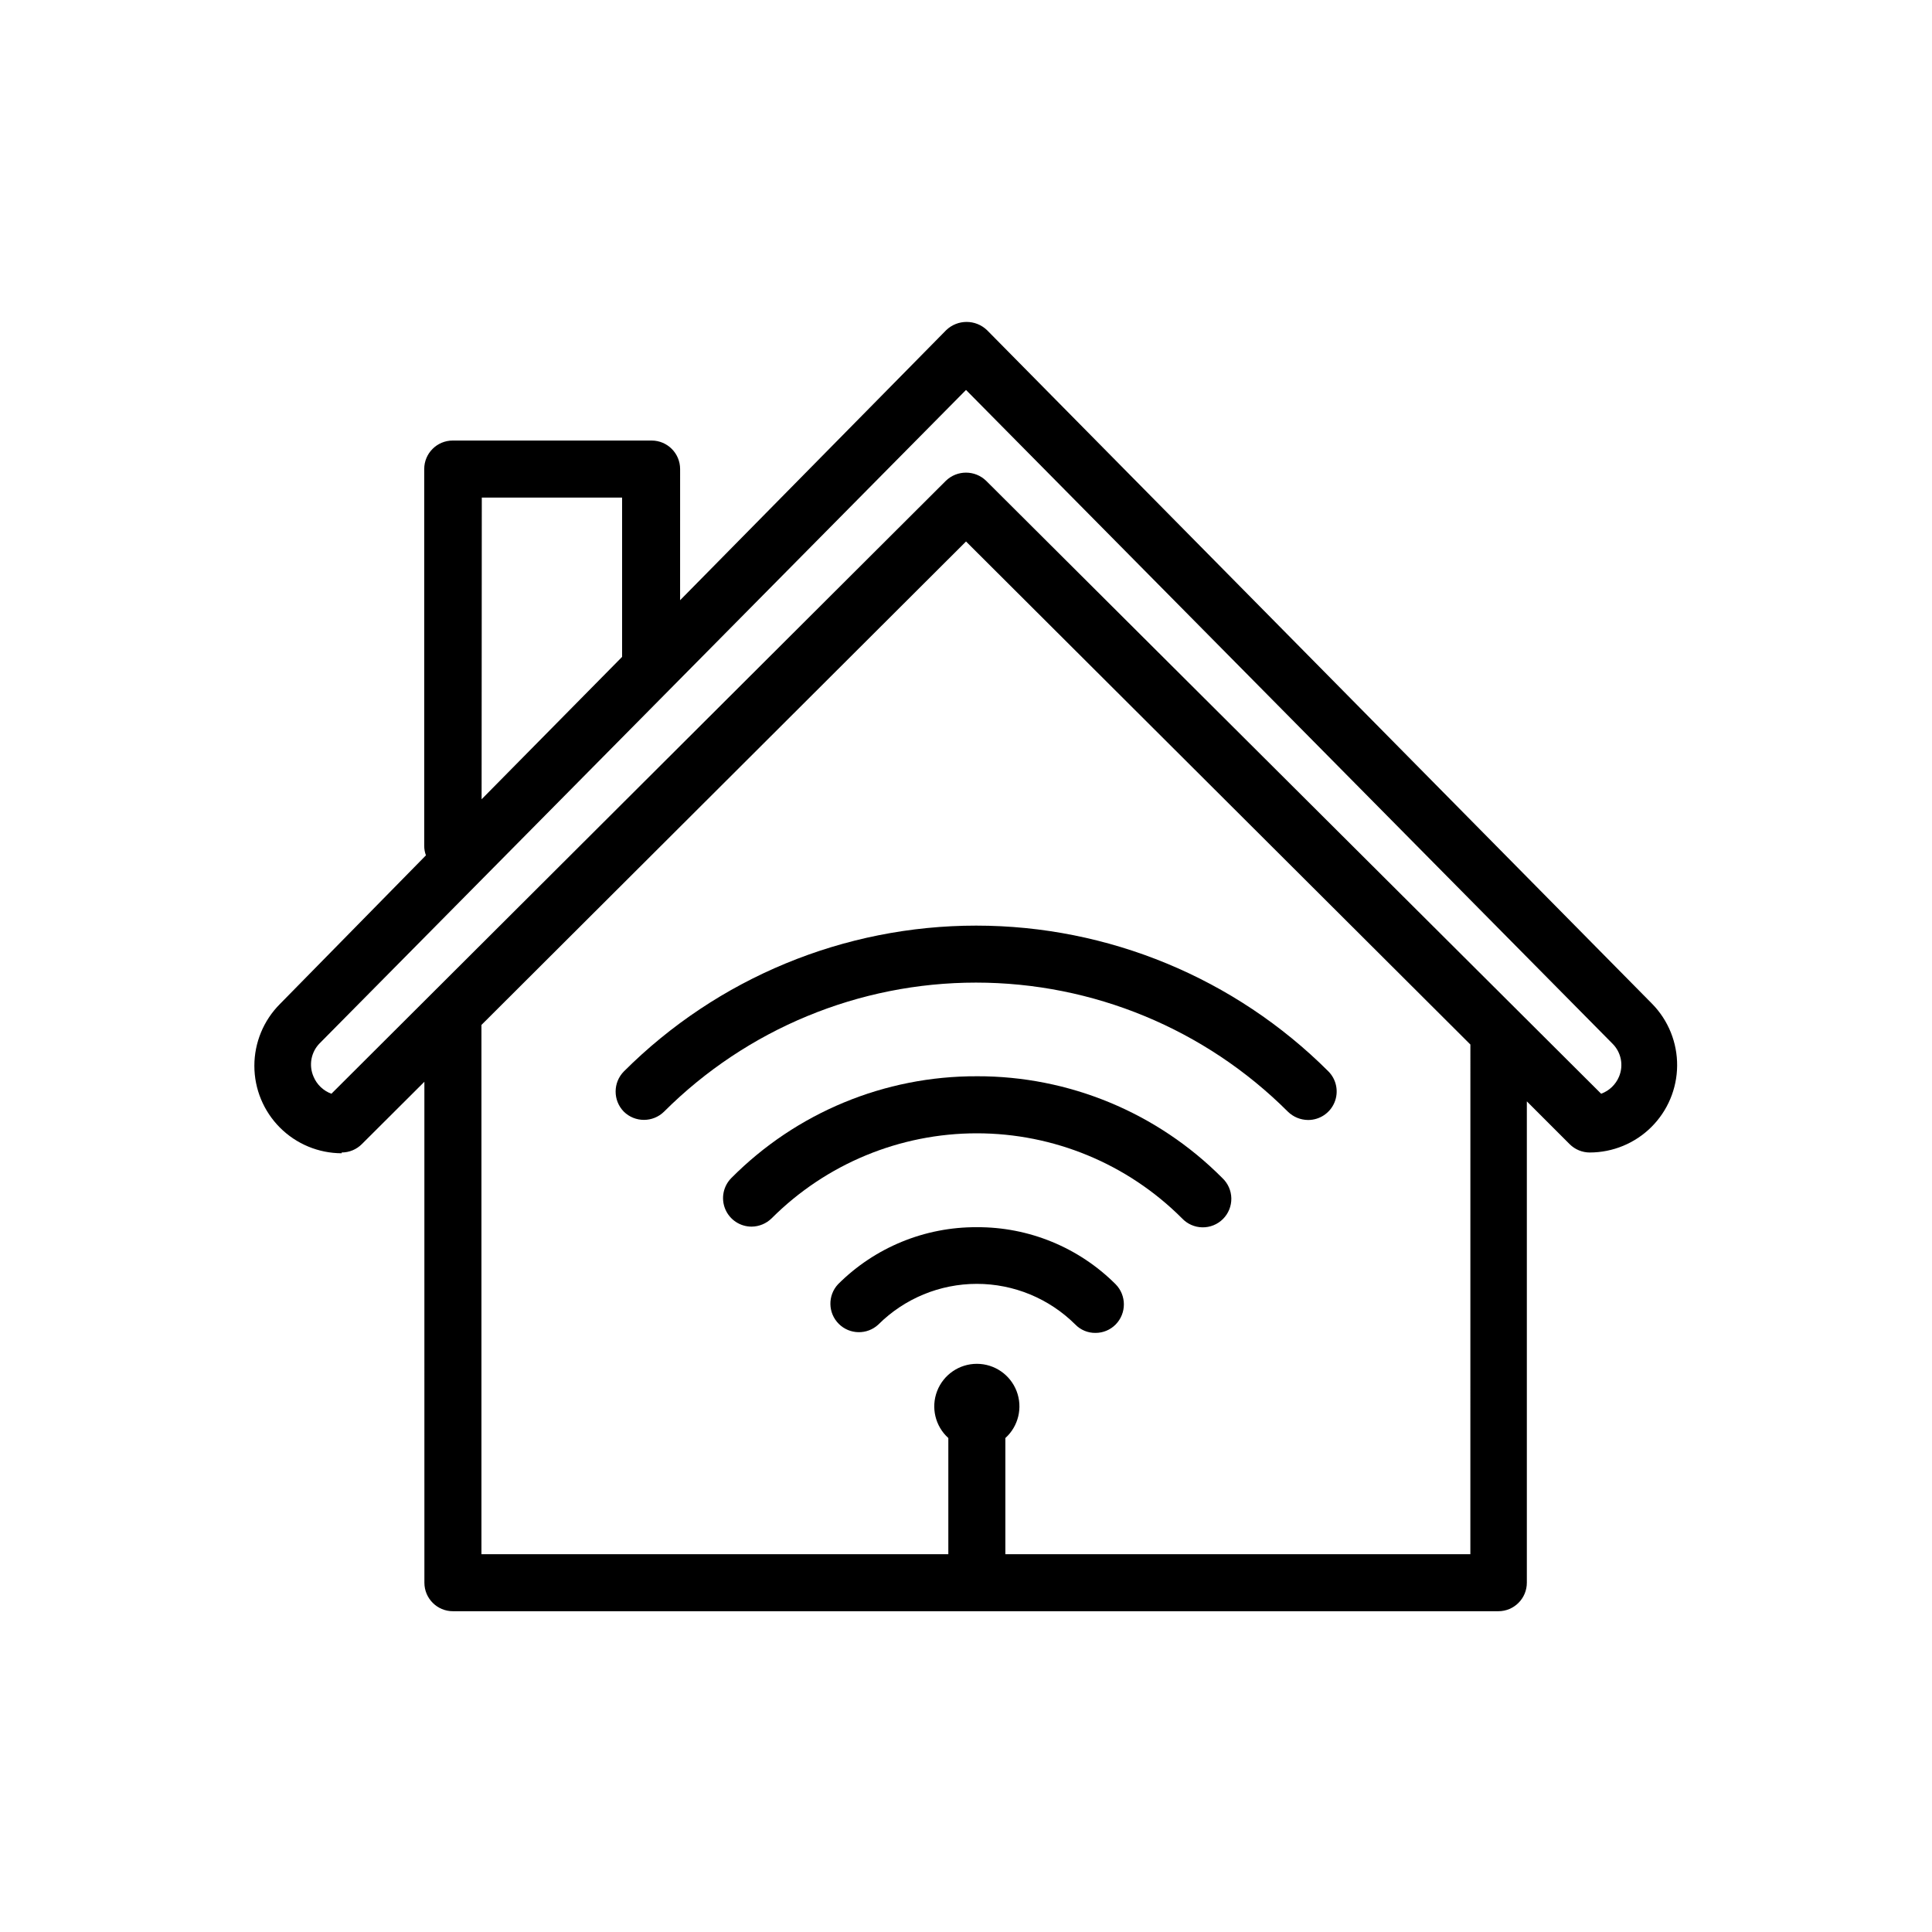 <?xml version="1.0" encoding="UTF-8"?>
<!-- Uploaded to: ICON Repo, www.svgrepo.com, Generator: ICON Repo Mixer Tools -->
<svg fill="#000000" width="800px" height="800px" version="1.1" viewBox="144 144 512 512" xmlns="http://www.w3.org/2000/svg">
 <g>
  <path d="m309.31 438.59c2.961 2.918 7.719 2.918 10.68 0 21.934-21.895 51.66-34.191 82.652-34.191 30.992 0 60.715 12.297 82.648 34.191 1.438 1.418 3.375 2.211 5.391 2.219 3.055-0.004 5.809-1.844 6.977-4.668 1.168-2.82 0.523-6.07-1.637-8.23-24.766-24.727-58.332-38.613-93.328-38.613-35 0-68.566 13.887-93.332 38.613-2.934 2.949-2.957 7.703-0.051 10.68z"/>
  <path d="m402.87 429.22c-24.414-0.078-47.84 9.629-65.043 26.953-2.16 2.164-2.805 5.41-1.637 8.234 1.172 2.82 3.922 4.66 6.977 4.664 2-0.016 3.918-0.812 5.34-2.215 14.418-14.418 33.973-22.516 54.363-22.516 20.387 0 39.941 8.098 54.359 22.516 1.398 1.5 3.348 2.367 5.394 2.402 2.051 0.035 4.027-0.762 5.481-2.211 1.449-1.449 2.246-3.43 2.211-5.477-0.035-2.051-0.902-4-2.406-5.398-17.207-17.312-40.629-27.02-65.039-26.953z"/>
  <path d="m402.87 469.22c-13.785-0.074-27.027 5.367-36.777 15.113-2.777 2.977-2.695 7.617 0.184 10.496 2.879 2.879 7.519 2.961 10.496 0.184 6.93-6.902 16.312-10.777 26.098-10.777 9.781 0 19.164 3.875 26.098 10.777 1.398 1.441 3.328 2.246 5.34 2.219 2.004 0.008 3.93-0.789 5.34-2.219 2.918-2.961 2.918-7.719 0-10.68-9.75-9.746-22.992-15.188-36.777-15.113z"/>
  <path d="m234.55 449.42c2.004 0 3.926-0.797 5.34-2.215l16.574-16.523 0.004 132.75c0 4.176 3.383 7.559 7.555 7.559h277.05c4.172 0 7.555-3.383 7.555-7.559v-127.56l11.336 11.336c1.418 1.418 3.336 2.215 5.34 2.215 6.109-0.008 11.969-2.426 16.305-6.727 4.336-4.305 6.797-10.145 6.848-16.254s-2.312-11.992-6.574-16.367l-176.33-178.6h-0.004c-3.016-2.879-7.762-2.879-10.781 0l-70.535 71.59 0.004-34.762c0-4.172-3.383-7.555-7.559-7.555h-52.699c-4.172 0-7.555 3.383-7.555 7.555v99.855c0 0.863 0.152 1.715 0.453 2.519l-38.695 39.398c-4.336 4.348-6.773 10.238-6.773 16.379s2.441 12.031 6.781 16.375c4.34 4.344 10.227 6.789 16.367 6.797zm299.11 106.46h-123.23v-30.785c3.469-3.129 4.652-8.07 2.981-12.43-1.676-4.359-5.863-7.238-10.535-7.238s-8.859 2.879-10.535 7.238c-1.676 4.359-0.492 9.301 2.977 12.43v30.781l-123.73 0.004v-140.26l128.42-128.12 133.66 133.31zm-261.98-280.02h37.18v41.414 0.805l-37.23 37.734zm-42.977 144.64 171.3-173.16 171.29 173.21c2.328 2.285 3.027 5.758 1.766 8.766-0.879 2.106-2.594 3.75-4.738 4.535l-162.98-162.43c-2.973-2.891-7.707-2.891-10.684 0l-162.83 162.43c-2.144-0.785-3.863-2.43-4.738-4.535-1.309-2.992-0.672-6.481 1.613-8.816z"/>
 </g>
</svg>